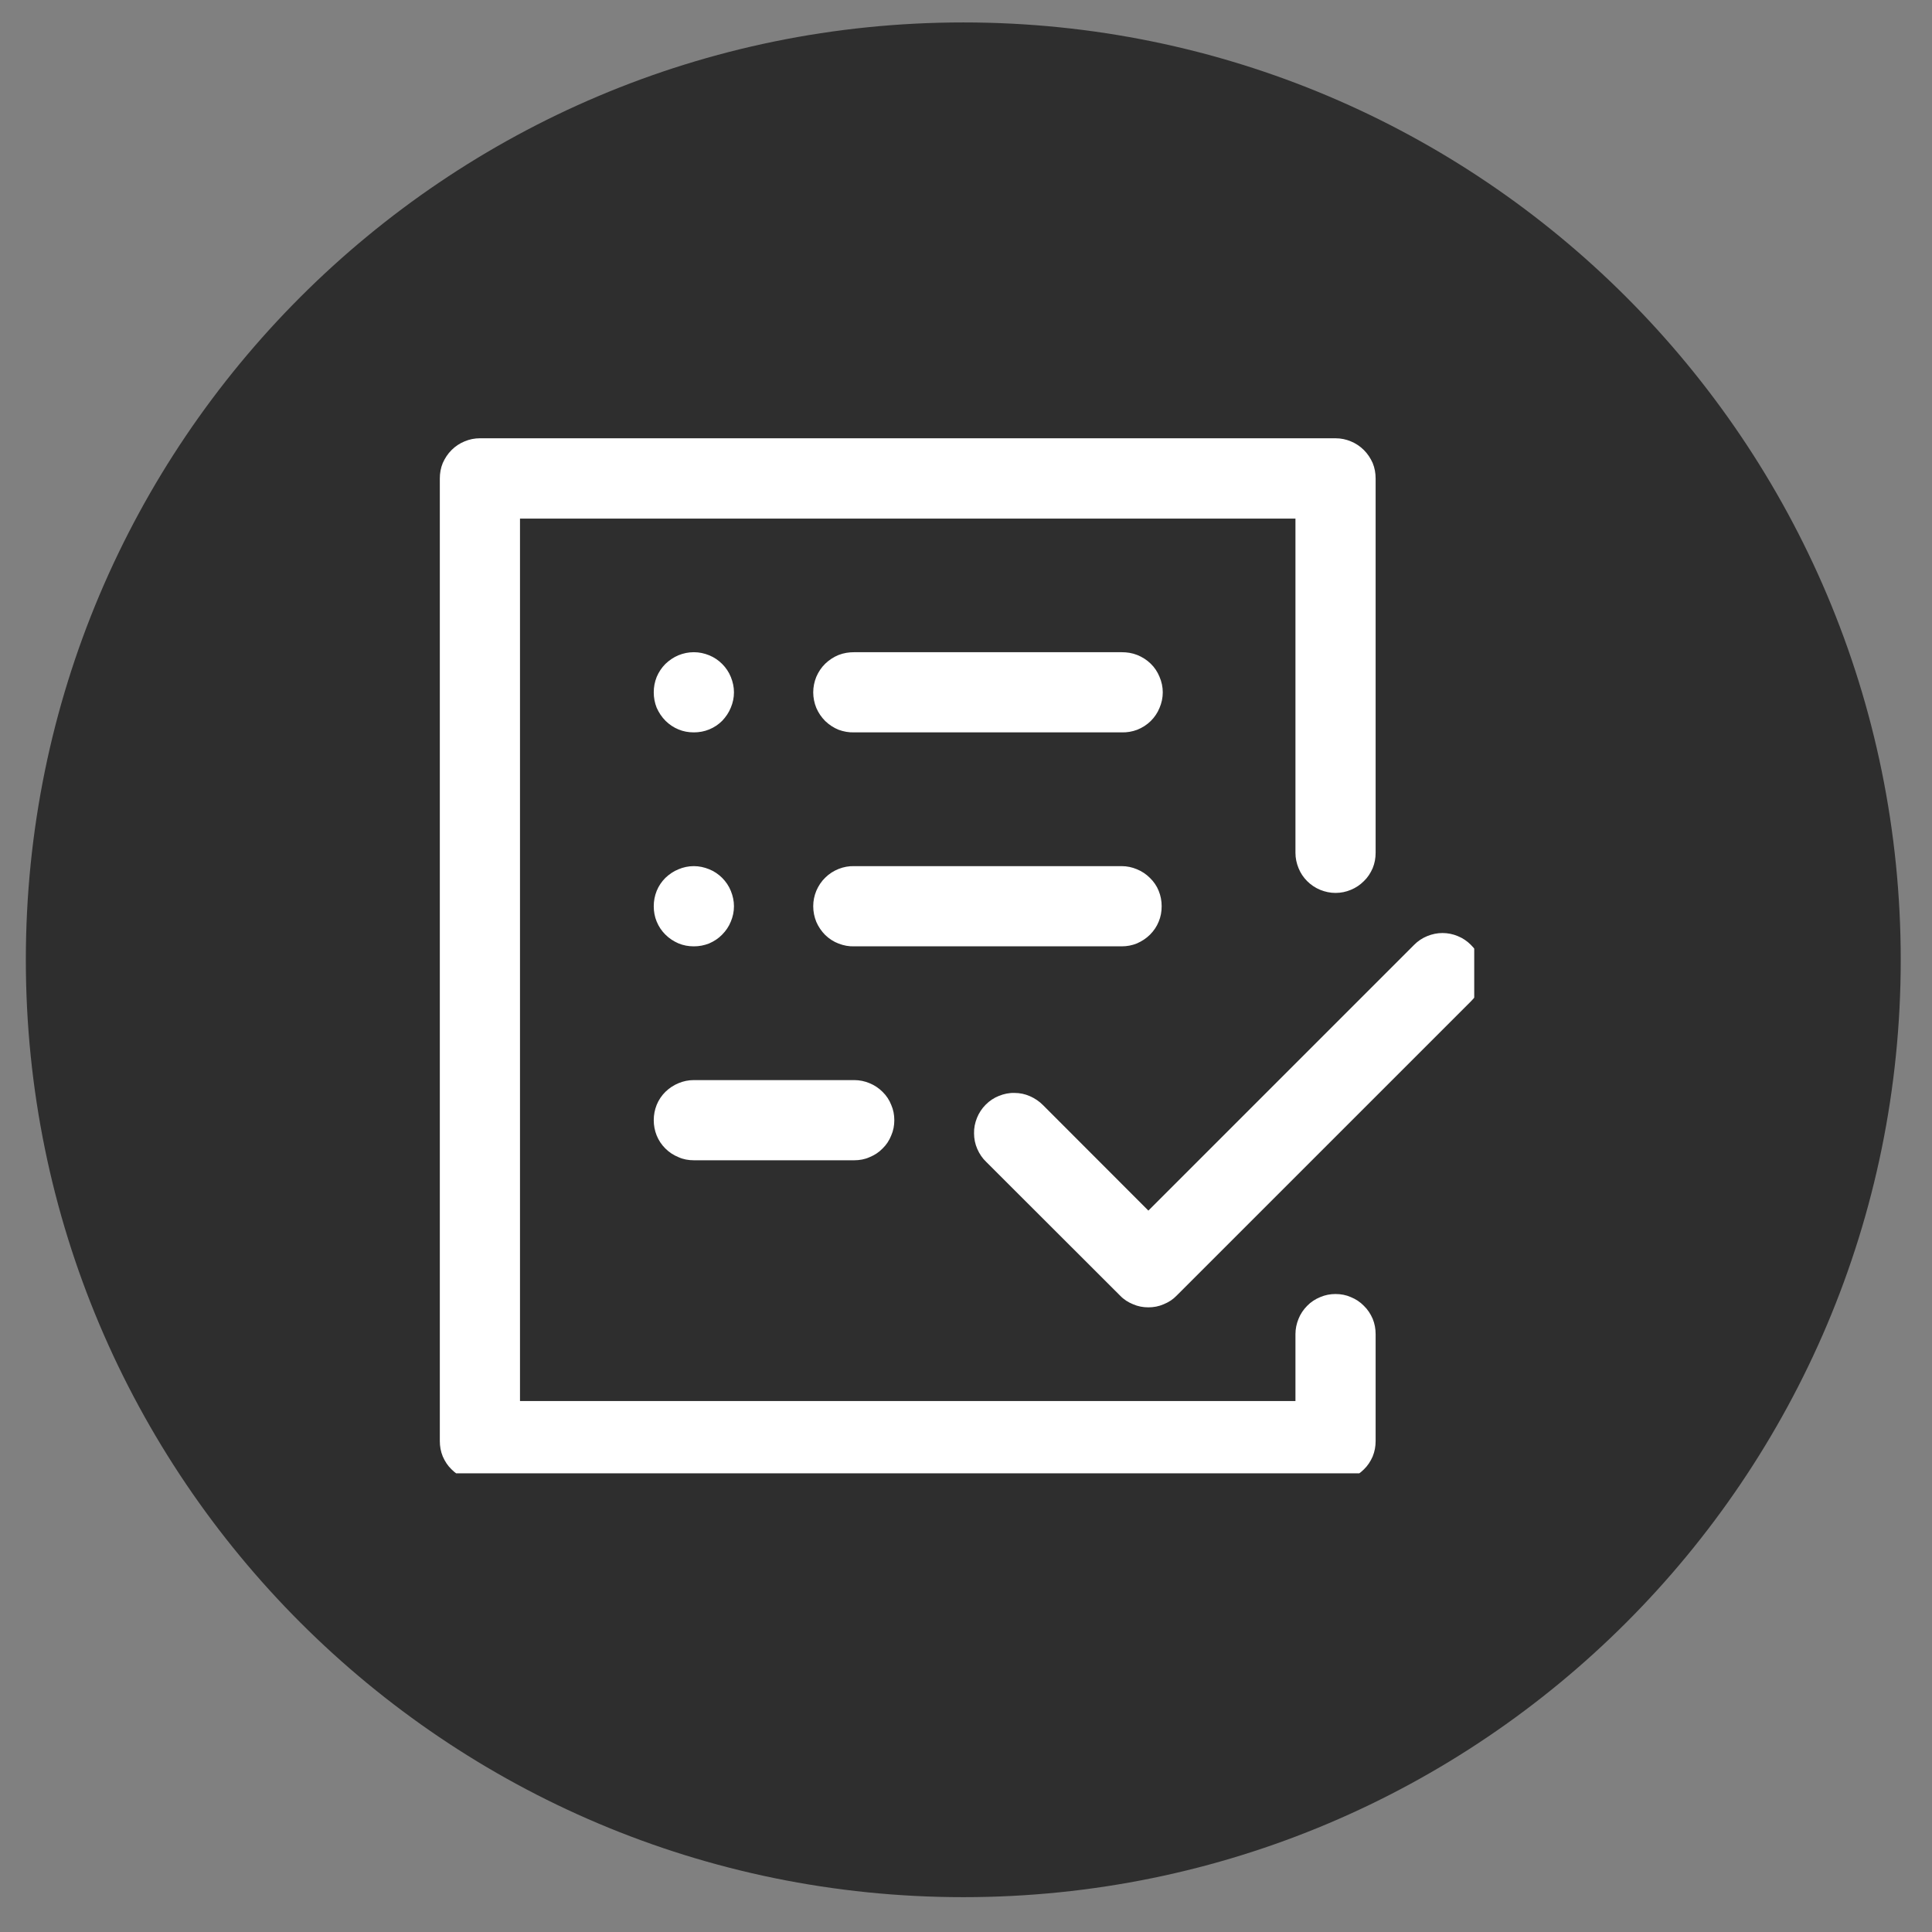 <svg xmlns="http://www.w3.org/2000/svg" xmlns:xlink="http://www.w3.org/1999/xlink" width="65" viewBox="0 0 48.75 48.75" height="65" preserveAspectRatio="xMidYMid meet"><rect x="0" y="0" width="48.75" height="48.75" fill="#808080" stroke="none"/><defs><clipPath id="28a8b2fbf7"><path d="M 0.652 0.566 L 47.961 0.566 L 47.961 47.871 L 0.652 47.871 Z M 0.652 0.566 " clip-rule="nonzero"></path></clipPath><clipPath id="795880cf2c"><path d="M 24.309 0.566 C 11.242 0.566 0.652 11.156 0.652 24.219 C 0.652 37.281 11.242 47.871 24.309 47.871 C 37.371 47.871 47.961 37.281 47.961 24.219 C 47.961 11.156 37.371 0.566 24.309 0.566 Z M 24.309 0.566 " clip-rule="nonzero"></path></clipPath><clipPath id="bca64ccd31"><path d="M 11.082 11.059 L 37.199 11.059 L 37.199 37.176 L 11.082 37.176 Z M 11.082 11.059 " clip-rule="nonzero"></path></clipPath></defs><g clip-path="url(#28a8b2fbf7)"><g clip-path="url(#795880cf2c)"><path fill="#2e2e2e" d="M 0.652 0.566 L 47.961 0.566 L 47.961 47.871 L 0.652 47.871 Z M 0.652 0.566 " fill-opacity="1" fill-rule="nonzero"></path></g></g><g clip-path="url(#bca64ccd31)"><path fill="#ffffff" d="M 34.711 33.664 L 34.711 36.363 C 34.711 36.496 34.688 36.625 34.637 36.75 C 34.582 36.875 34.512 36.984 34.414 37.078 C 34.32 37.172 34.211 37.246 34.086 37.297 C 33.965 37.348 33.836 37.375 33.699 37.375 L 12.109 37.375 C 11.973 37.375 11.844 37.348 11.723 37.297 C 11.598 37.246 11.488 37.172 11.395 37.078 C 11.297 36.984 11.227 36.875 11.172 36.75 C 11.121 36.625 11.098 36.496 11.098 36.363 L 11.098 12.074 C 11.098 11.938 11.121 11.809 11.172 11.684 C 11.227 11.562 11.297 11.453 11.395 11.355 C 11.488 11.262 11.598 11.188 11.723 11.137 C 11.844 11.086 11.973 11.059 12.109 11.059 L 33.699 11.059 C 33.836 11.059 33.965 11.086 34.086 11.137 C 34.211 11.188 34.32 11.262 34.414 11.355 C 34.512 11.453 34.582 11.562 34.637 11.684 C 34.688 11.809 34.711 11.938 34.711 12.074 L 34.711 21.52 C 34.711 21.652 34.688 21.781 34.637 21.906 C 34.582 22.031 34.512 22.141 34.414 22.234 C 34.32 22.328 34.211 22.402 34.086 22.453 C 33.965 22.504 33.836 22.531 33.699 22.531 C 33.566 22.531 33.438 22.504 33.312 22.453 C 33.188 22.402 33.078 22.328 32.984 22.234 C 32.891 22.141 32.816 22.031 32.766 21.906 C 32.715 21.781 32.688 21.652 32.688 21.52 L 32.688 13.086 L 13.121 13.086 L 13.121 35.352 L 32.688 35.352 L 32.688 33.664 C 32.688 33.531 32.715 33.402 32.766 33.277 C 32.816 33.152 32.891 33.043 32.984 32.949 C 33.078 32.852 33.188 32.781 33.312 32.73 C 33.438 32.676 33.566 32.652 33.699 32.652 C 33.836 32.652 33.965 32.676 34.086 32.73 C 34.211 32.781 34.32 32.852 34.414 32.949 C 34.512 33.043 34.582 33.152 34.637 33.277 C 34.688 33.402 34.711 33.531 34.711 33.664 Z M 37.113 23.84 C 37.02 23.746 36.91 23.672 36.785 23.621 C 36.664 23.57 36.531 23.543 36.398 23.543 C 36.266 23.543 36.137 23.57 36.012 23.621 C 35.887 23.672 35.777 23.746 35.684 23.84 L 28.977 30.547 L 26.32 27.887 C 26.223 27.789 26.113 27.715 25.988 27.66 C 25.863 27.605 25.734 27.578 25.598 27.578 C 25.461 27.574 25.332 27.602 25.207 27.652 C 25.078 27.703 24.969 27.777 24.871 27.875 C 24.777 27.969 24.703 28.082 24.652 28.207 C 24.602 28.332 24.574 28.465 24.578 28.598 C 24.578 28.734 24.605 28.867 24.66 28.992 C 24.715 29.117 24.789 29.227 24.887 29.32 L 28.262 32.691 C 28.355 32.789 28.465 32.859 28.59 32.91 C 28.715 32.965 28.844 32.988 28.977 32.988 C 29.109 32.988 29.238 32.965 29.363 32.91 C 29.488 32.859 29.598 32.789 29.691 32.691 L 37.113 25.27 C 37.211 25.176 37.281 25.066 37.332 24.941 C 37.387 24.816 37.41 24.688 37.41 24.555 C 37.41 24.422 37.387 24.293 37.332 24.168 C 37.281 24.043 37.211 23.934 37.113 23.84 Z M 28.301 16.457 L 21.555 16.457 C 21.418 16.457 21.289 16.477 21.16 16.527 C 21.035 16.578 20.922 16.652 20.824 16.746 C 20.727 16.84 20.652 16.953 20.598 17.078 C 20.547 17.203 20.52 17.336 20.52 17.469 C 20.52 17.605 20.547 17.738 20.598 17.863 C 20.652 17.988 20.727 18.098 20.824 18.195 C 20.922 18.289 21.035 18.363 21.16 18.414 C 21.289 18.461 21.418 18.484 21.555 18.48 L 28.301 18.48 C 28.438 18.484 28.57 18.461 28.695 18.414 C 28.824 18.363 28.938 18.289 29.035 18.195 C 29.133 18.098 29.207 17.988 29.258 17.863 C 29.312 17.738 29.34 17.605 29.34 17.469 C 29.34 17.336 29.312 17.203 29.258 17.078 C 29.207 16.953 29.133 16.84 29.035 16.746 C 28.938 16.652 28.824 16.578 28.695 16.527 C 28.57 16.477 28.438 16.457 28.301 16.457 Z M 17.508 18.48 C 17.641 18.48 17.77 18.457 17.895 18.406 C 18.02 18.355 18.129 18.281 18.223 18.188 C 18.316 18.09 18.391 17.98 18.441 17.855 C 18.492 17.734 18.52 17.605 18.52 17.469 C 18.52 17.336 18.492 17.207 18.441 17.082 C 18.391 16.957 18.316 16.848 18.223 16.754 C 18.129 16.66 18.02 16.586 17.895 16.535 C 17.77 16.484 17.641 16.457 17.508 16.457 C 17.371 16.457 17.242 16.484 17.117 16.535 C 16.996 16.586 16.887 16.66 16.789 16.754 C 16.695 16.848 16.621 16.961 16.57 17.082 C 16.52 17.207 16.496 17.336 16.496 17.469 C 16.496 17.605 16.52 17.734 16.57 17.859 C 16.625 17.98 16.695 18.09 16.793 18.188 C 16.887 18.281 16.996 18.355 17.121 18.406 C 17.242 18.457 17.371 18.48 17.508 18.48 Z M 17.508 23.879 C 17.641 23.879 17.77 23.855 17.895 23.805 C 18.02 23.75 18.129 23.68 18.223 23.582 C 18.316 23.488 18.391 23.379 18.441 23.254 C 18.492 23.133 18.52 23.004 18.52 22.867 C 18.52 22.734 18.492 22.605 18.441 22.48 C 18.391 22.355 18.316 22.246 18.223 22.152 C 18.129 22.059 18.02 21.984 17.895 21.934 C 17.77 21.883 17.641 21.855 17.508 21.855 C 17.371 21.855 17.242 21.883 17.121 21.934 C 16.996 21.984 16.887 22.059 16.789 22.152 C 16.695 22.246 16.621 22.355 16.57 22.48 C 16.52 22.605 16.496 22.734 16.496 22.867 C 16.496 23.004 16.52 23.133 16.57 23.254 C 16.621 23.379 16.695 23.488 16.789 23.582 C 16.887 23.68 16.996 23.75 17.121 23.805 C 17.242 23.855 17.371 23.879 17.508 23.879 Z M 29.312 22.867 C 29.312 22.734 29.289 22.605 29.238 22.48 C 29.188 22.355 29.113 22.246 29.016 22.152 C 28.922 22.059 28.812 21.984 28.688 21.934 C 28.566 21.883 28.438 21.855 28.301 21.855 L 21.555 21.855 C 21.418 21.852 21.289 21.875 21.16 21.926 C 21.035 21.977 20.922 22.047 20.824 22.145 C 20.727 22.238 20.652 22.352 20.598 22.477 C 20.547 22.602 20.52 22.73 20.52 22.867 C 20.52 23.004 20.547 23.137 20.598 23.262 C 20.652 23.387 20.727 23.496 20.824 23.594 C 20.922 23.688 21.035 23.762 21.16 23.809 C 21.289 23.859 21.418 23.883 21.555 23.879 L 28.301 23.879 C 28.438 23.879 28.566 23.855 28.688 23.805 C 28.812 23.75 28.922 23.68 29.02 23.582 C 29.113 23.488 29.188 23.379 29.238 23.254 C 29.289 23.133 29.312 23.004 29.312 22.867 Z M 17.508 29.277 L 21.555 29.277 C 21.688 29.277 21.82 29.254 21.941 29.199 C 22.066 29.148 22.176 29.078 22.27 28.98 C 22.367 28.887 22.438 28.777 22.488 28.652 C 22.543 28.527 22.566 28.398 22.566 28.266 C 22.566 28.133 22.543 28.004 22.488 27.879 C 22.438 27.754 22.367 27.645 22.27 27.551 C 22.176 27.457 22.066 27.383 21.941 27.332 C 21.82 27.281 21.688 27.254 21.555 27.254 L 17.508 27.254 C 17.371 27.254 17.242 27.281 17.121 27.332 C 16.996 27.383 16.887 27.457 16.789 27.551 C 16.695 27.645 16.621 27.754 16.57 27.879 C 16.52 28.004 16.496 28.133 16.496 28.266 C 16.496 28.398 16.52 28.527 16.57 28.652 C 16.621 28.777 16.695 28.887 16.789 28.98 C 16.887 29.078 16.996 29.148 17.121 29.199 C 17.242 29.254 17.371 29.277 17.508 29.277 Z M 17.508 29.277 " fill-opacity="1" fill-rule="nonzero"></path></g></svg>